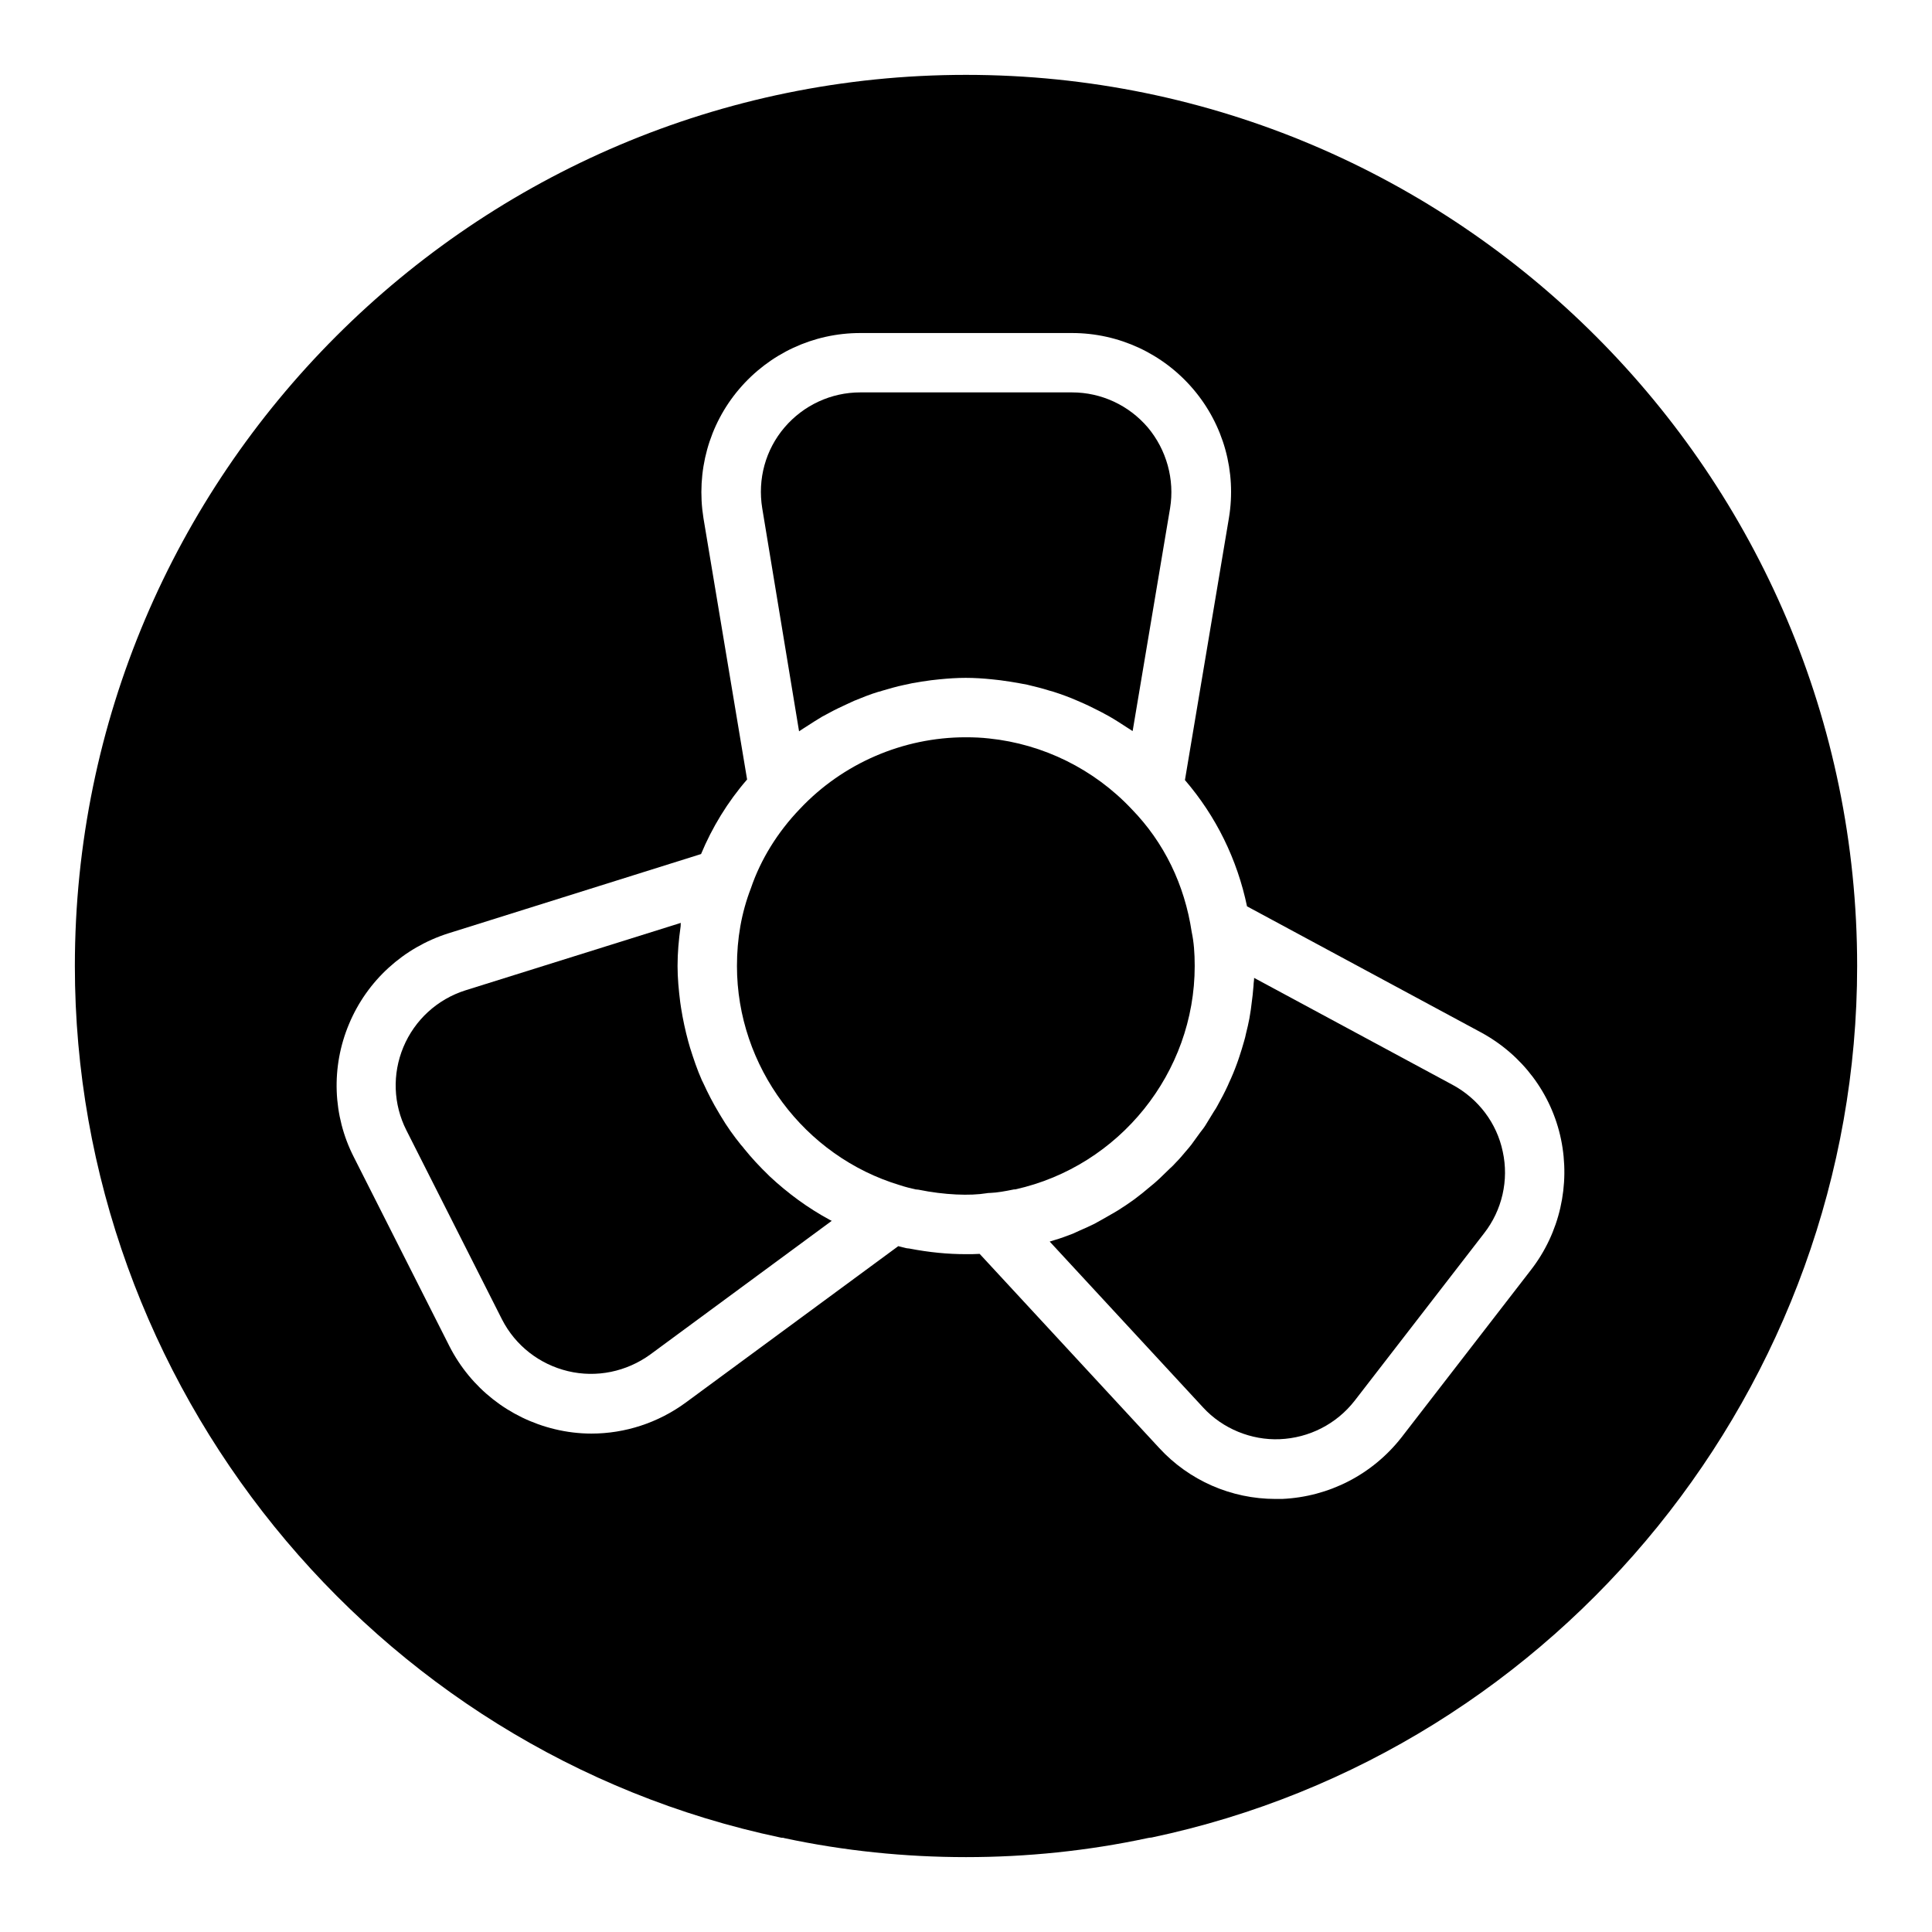 <?xml version="1.0" encoding="UTF-8"?>
<!-- Uploaded to: ICON Repo, www.svgrepo.com, Generator: ICON Repo Mixer Tools -->
<svg fill="#000000" width="800px" height="800px" version="1.1" viewBox="144 144 512 512" xmlns="http://www.w3.org/2000/svg">
 <g>
  <path d="m460.61 400c0-3.465-0.234-6.375-0.789-8.973-1.891-12.594-7.32-23.773-15.902-32.59-9.996-10.629-23.457-17.238-37.785-18.734-2.047-0.234-4.094-0.316-6.219-0.316-16.609 0-32.59 6.926-43.926 18.973-5.902 6.141-10.391 13.383-12.988 21.02-2.519 6.535-3.699 13.383-3.699 20.625 0 26.609 17.789 50.461 43.219 58.094 1.418 0.473 2.754 0.789 4.094 1.102 0.316 0 0.551 0.078 0.789 0.078 6.926 1.418 13.699 1.652 18.027 0.945 0.316-0.078 0.629-0.078 0.867-0.078 2.047-0.078 4.094-0.473 6.062-0.867 0.234-0.078 0.473-0.078 0.707-0.078 27.625-6.144 47.543-30.941 47.543-59.199z"/>
  <path d="m347.96 455.73-0.316-0.316c-2.281-2.203-4.488-4.566-6.453-7.008-0.234-0.316-0.473-0.629-0.789-0.945-1.969-2.441-3.777-4.961-5.352-7.637-0.156-0.234-0.316-0.551-0.473-0.789-1.574-2.598-2.992-5.352-4.25-8.109-0.078-0.234-0.234-0.395-0.316-0.629-1.258-2.832-2.203-5.668-3.148-8.66-0.156-0.551-0.316-1.102-0.473-1.652-0.789-2.914-1.418-5.824-1.891-8.816-0.078-0.551-0.156-1.023-0.234-1.574-0.395-3.148-0.707-6.375-0.707-9.605 0-3.543 0.316-6.926 0.789-10.312 0.078-0.316 0-0.707 0.078-1.102l-57.07 17.871c-7.477 2.363-13.461 7.871-16.453 15.035s-2.676 15.191 0.789 22.043l25.348 50.145c3.543 6.926 9.918 11.887 17.477 13.699 7.559 1.812 15.508 0.156 21.805-4.41l48.098-35.426c-0.156-0.078-0.316-0.156-0.473-0.234-5.828-3.144-11.184-7.082-15.984-11.566z"/>
  <path d="m400 163.84c-130.2 0-236.16 105.96-236.16 236.16 0 111 78.641 208.14 186.96 230.96 0.234 0.078 0.473 0.078 0.707 0.078 0.078 0 0.234 0 0.316 0.078 15.824 3.387 32.039 5.039 48.18 5.039 16.137 0 32.273-1.652 48.098-5.039 0.156 0 0.316-0.078 0.395-0.078 0.234 0 0.473-0.078 0.707-0.078 108.32-22.828 186.96-119.97 186.96-230.96 0-130.2-105.96-236.16-236.16-236.16zm149.72 316.7-34.32 44.398c-7.715 9.84-19.207 15.742-31.645 16.297h-1.73c-11.73 0-22.906-4.879-30.859-13.539l-47.547-51.406c-1.18 0.078-2.363 0.078-3.621 0.078-4.801 0-9.762-0.473-15.035-1.496-0.234 0-0.473-0.078-0.707-0.078-0.789-0.156-1.496-0.395-2.203-0.551l-56.363 41.484c-7.32 5.352-16.059 8.188-24.953 8.188-3.227 0-6.535-0.395-9.762-1.18-12.043-2.914-22.199-10.863-27.867-21.965l-25.348-50.145c-5.59-10.941-6.062-23.852-1.258-35.266 4.801-11.492 14.406-20.23 26.293-24.008l66.992-21.02c2.914-7.008 7.008-13.777 12.203-19.758l-11.57-69.273c-1.969-12.281 1.418-24.719 9.445-34.164 8.031-9.445 19.68-14.879 32.117-14.879h56.129c12.359 0 24.09 5.434 32.117 14.879 8.031 9.445 11.492 21.883 9.445 34.164l-11.652 69.43c8.266 9.605 13.855 21.02 16.453 33.457l61.953 33.379c10.941 5.902 18.734 16.215 21.254 28.34 2.512 12.117-0.324 24.789-7.961 34.633z"/>
  <path d="m355.76 337.81c0.078-0.078 0.156-0.078 0.234-0.156 0.551-0.395 1.102-0.707 1.574-1.023 1.418-0.945 2.832-1.812 4.25-2.676 0.707-0.395 1.496-0.789 2.203-1.18 1.418-0.789 2.832-1.418 4.328-2.125 0.707-0.316 1.34-0.629 2.047-0.945 2.125-0.867 4.25-1.73 6.375-2.363 0.395-0.078 0.707-0.156 1.102-0.316 1.891-0.551 3.777-1.102 5.668-1.496 0.707-0.156 1.418-0.316 2.203-0.473 1.652-0.316 3.305-0.551 5.039-0.789 0.707-0.078 1.418-0.156 2.125-0.234 2.363-0.234 4.644-0.395 7.008-0.395 2.363 0 4.723 0.156 7.008 0.395 0.707 0.078 1.418 0.156 2.125 0.234 1.652 0.234 3.387 0.473 5.039 0.789 0.707 0.156 1.418 0.234 2.125 0.395 1.969 0.473 3.938 0.945 5.902 1.574 0.316 0.078 0.551 0.156 0.867 0.234 2.203 0.707 4.41 1.496 6.535 2.441 0.629 0.234 1.18 0.551 1.812 0.789 1.574 0.707 3.07 1.496 4.644 2.281 0.629 0.316 1.258 0.707 1.891 1.023 1.652 0.945 3.227 1.969 4.801 2.992 0.395 0.234 0.707 0.473 1.102 0.707 0.078 0.078 0.234 0.156 0.395 0.234l9.918-59.039c1.258-7.637-0.945-15.508-5.902-21.41-5.039-5.902-12.359-9.289-20.074-9.289h-56.129c-7.715 0-15.035 3.387-20.074 9.289-5.039 5.902-7.164 13.699-5.902 21.41z"/>
  <path d="m528.94 431.49-52.586-28.34c0 0.707-0.156 1.34-0.156 2.047-0.078 0.867-0.156 1.73-0.234 2.519-0.156 1.258-0.316 2.519-0.473 3.777-0.156 0.789-0.234 1.652-0.395 2.441-0.234 1.258-0.551 2.598-0.867 3.856-0.156 0.707-0.316 1.496-0.551 2.203-0.395 1.34-0.789 2.754-1.258 4.094-0.234 0.629-0.395 1.258-0.629 1.812-0.629 1.73-1.34 3.465-2.125 5.117-0.078 0.156-0.156 0.395-0.234 0.551-0.867 1.891-1.812 3.699-2.832 5.512-0.234 0.473-0.551 0.945-0.867 1.418-0.789 1.258-1.574 2.598-2.363 3.856-0.395 0.629-0.867 1.18-1.34 1.812-0.789 1.023-1.496 2.125-2.281 3.148-0.473 0.629-1.023 1.258-1.574 1.891-0.789 0.945-1.574 1.891-2.441 2.754-0.551 0.629-1.18 1.258-1.812 1.812-0.867 0.867-1.73 1.652-2.598 2.519-0.629 0.551-1.258 1.18-1.969 1.73-0.945 0.789-1.812 1.496-2.754 2.281-0.707 0.551-1.34 1.023-2.047 1.574-1.023 0.707-1.969 1.418-2.992 2.047-0.707 0.473-1.418 0.945-2.125 1.34-1.102 0.629-2.203 1.258-3.305 1.891-0.707 0.395-1.418 0.789-2.125 1.18-1.258 0.629-2.519 1.18-3.777 1.73-0.629 0.316-1.258 0.551-1.891 0.867-1.652 0.629-3.305 1.258-4.961 1.73-0.316 0.078-0.629 0.234-1.023 0.316-0.078 0-0.078 0-0.156 0.078l40.621 43.926c5.195 5.668 12.832 8.738 20.309 8.422 7.793-0.316 15.035-4.016 19.836-10.156l34.32-44.398c4.801-6.141 6.613-14.09 4.961-21.648-1.574-7.559-6.457-14.012-13.305-17.711z"/>
 </g>
</svg>